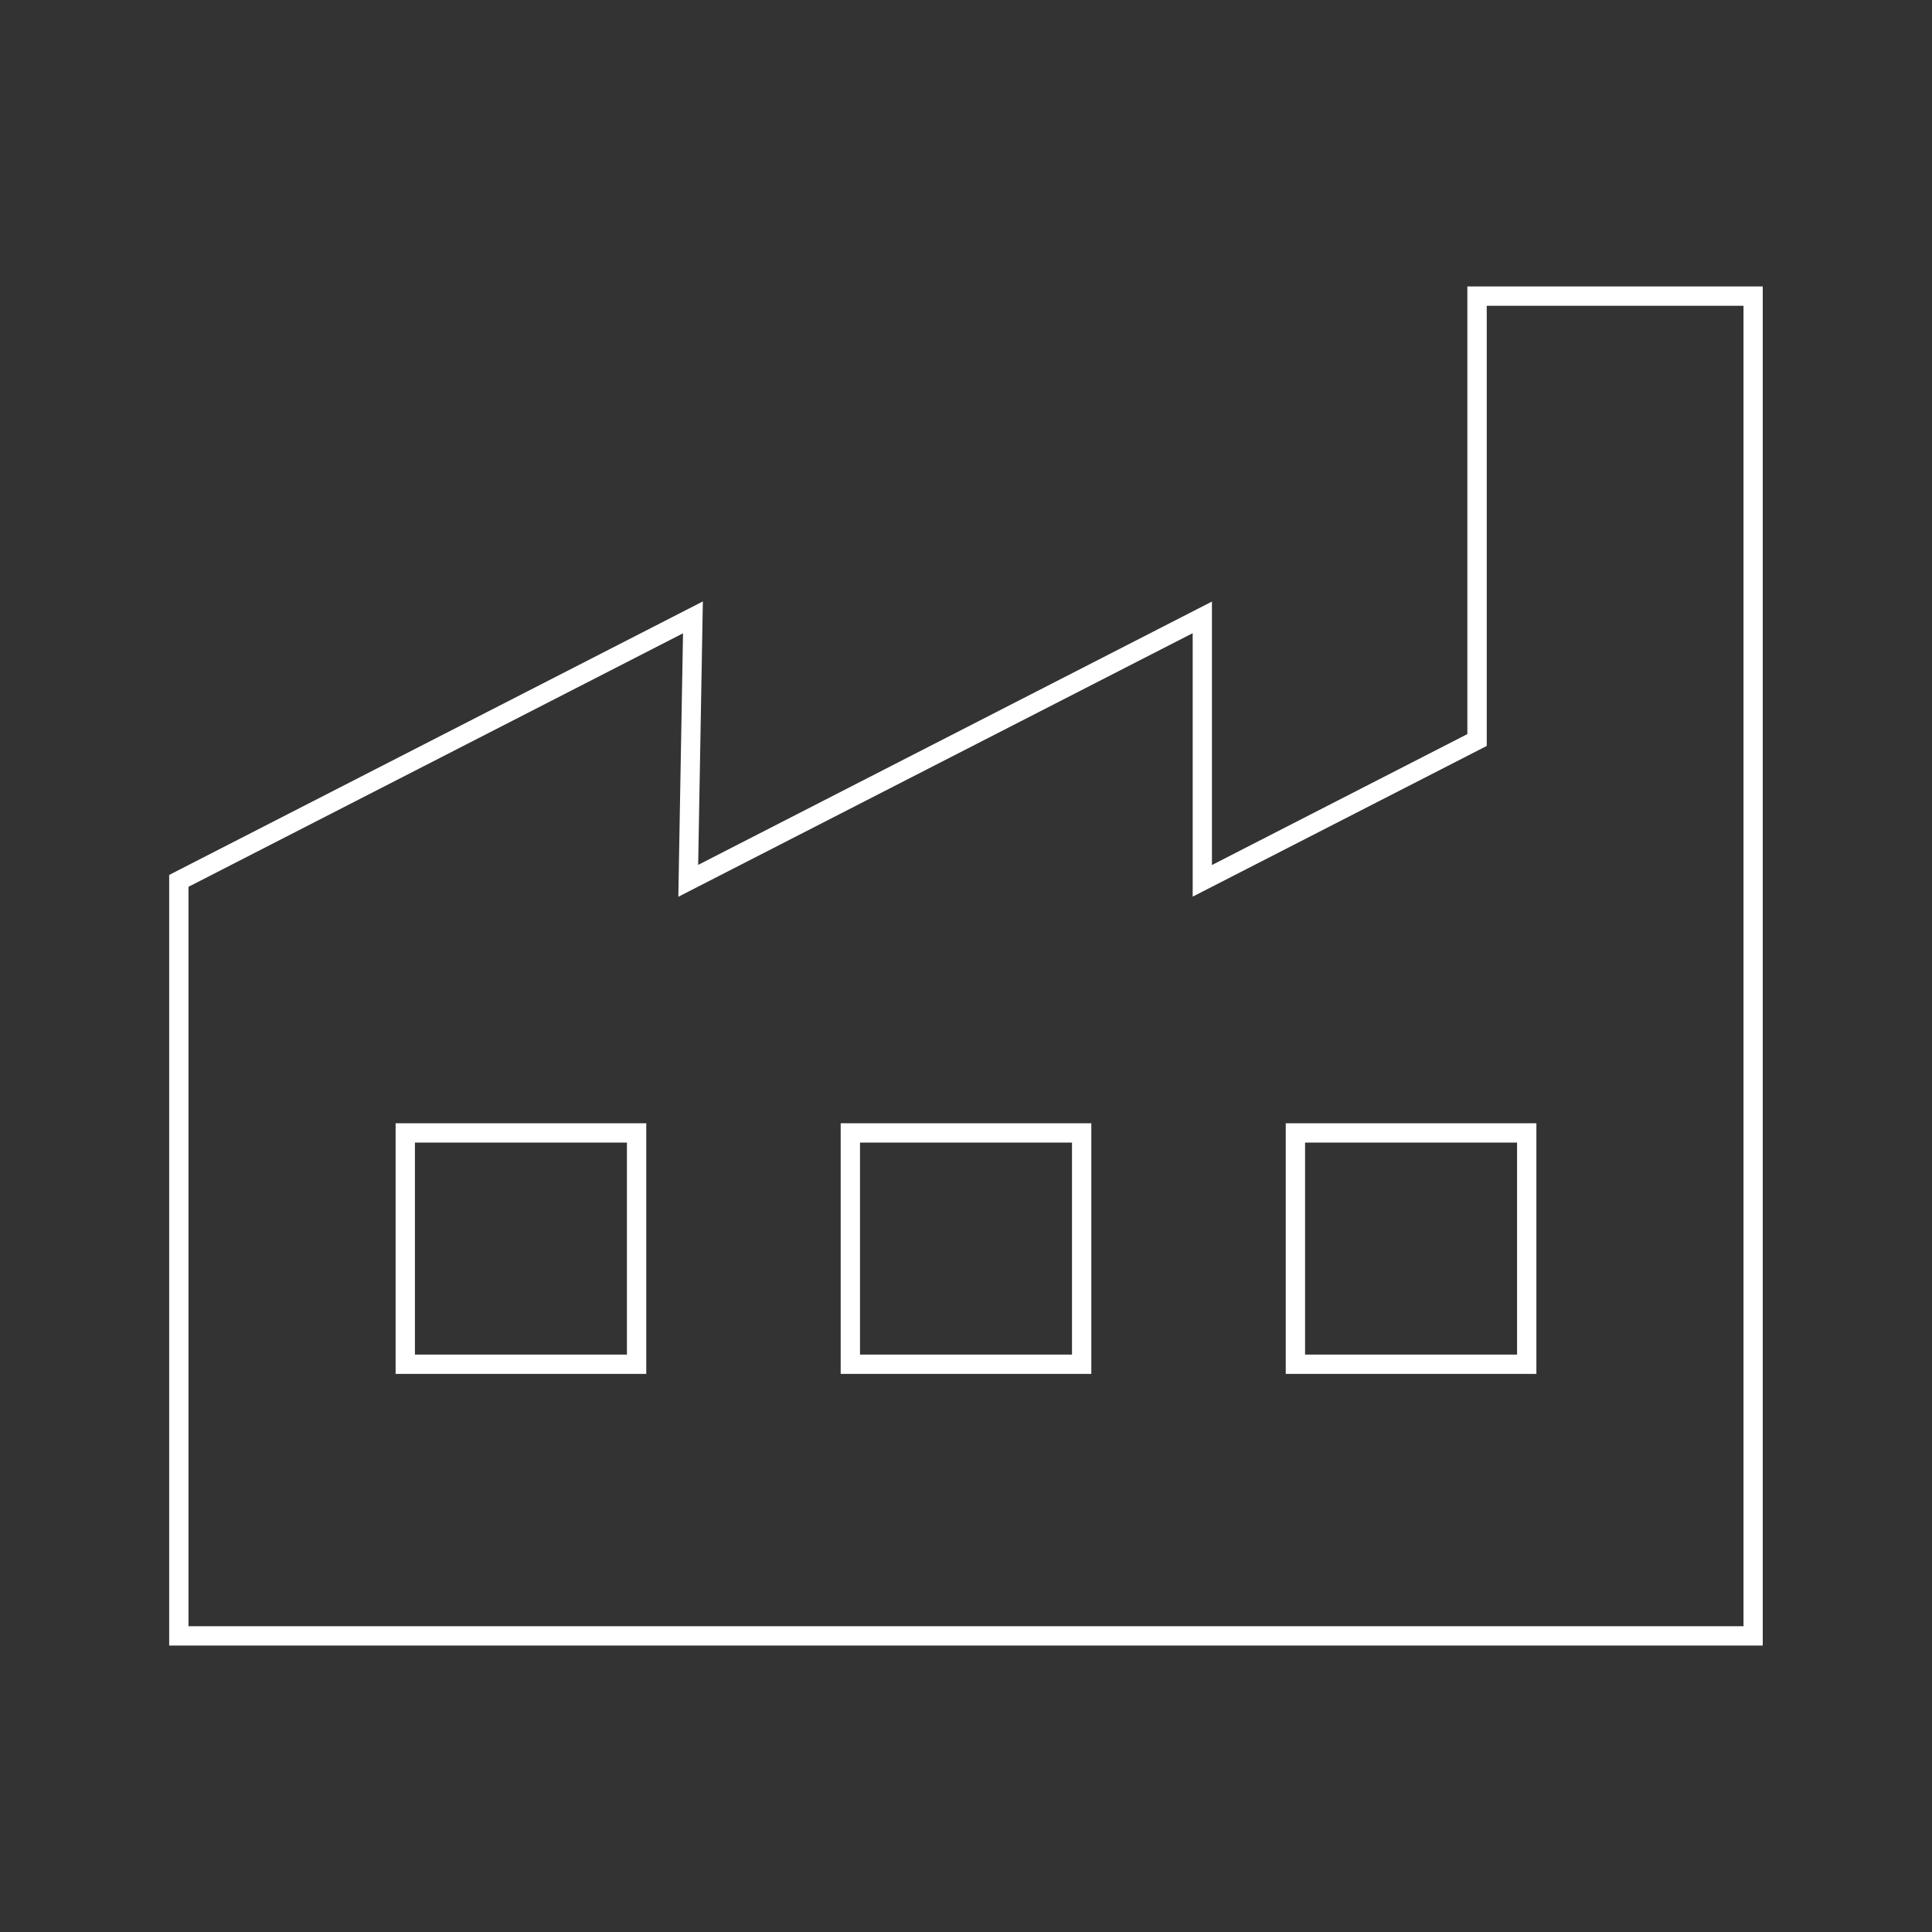 <?xml version="1.0" encoding="UTF-8"?> <svg xmlns="http://www.w3.org/2000/svg" id="_Слой_1" data-name="Слой 1" viewBox="0 0 300 300"><rect x="0" y="0" width="300" height="300" fill="#333333" stroke="none"/> <defs> <style> .cls-1 { fill: #fff; } </style> </defs> <path class="cls-1" d="M273.73,255.52H26.27v-119.66l82.87-42.47-.73,40.91,79.78-40.89v40.91l39.66-20.33V44.48h45.87V255.52Zm-244.46-3h241.46V47.48h-39.87V115.83l-45.66,23.4v-40.91l-79.87,40.93,.73-40.91L29.27,137.7v114.82Z"></path> <g> <path class="cls-1" d="M100.35,213.34H61.43v-38.92h38.92v38.92Zm-35.92-3h32.92v-32.92h-32.92v32.92Z"></path> <path class="cls-1" d="M169.46,213.34h-38.92v-38.92h38.92v38.92Zm-35.92-3h32.92v-32.92h-32.92v32.92Z"></path> <path class="cls-1" d="M238.57,213.34h-38.92v-38.92h38.92v38.92Zm-35.92-3h32.92v-32.92h-32.92v32.92Z"></path> </g> </svg> 